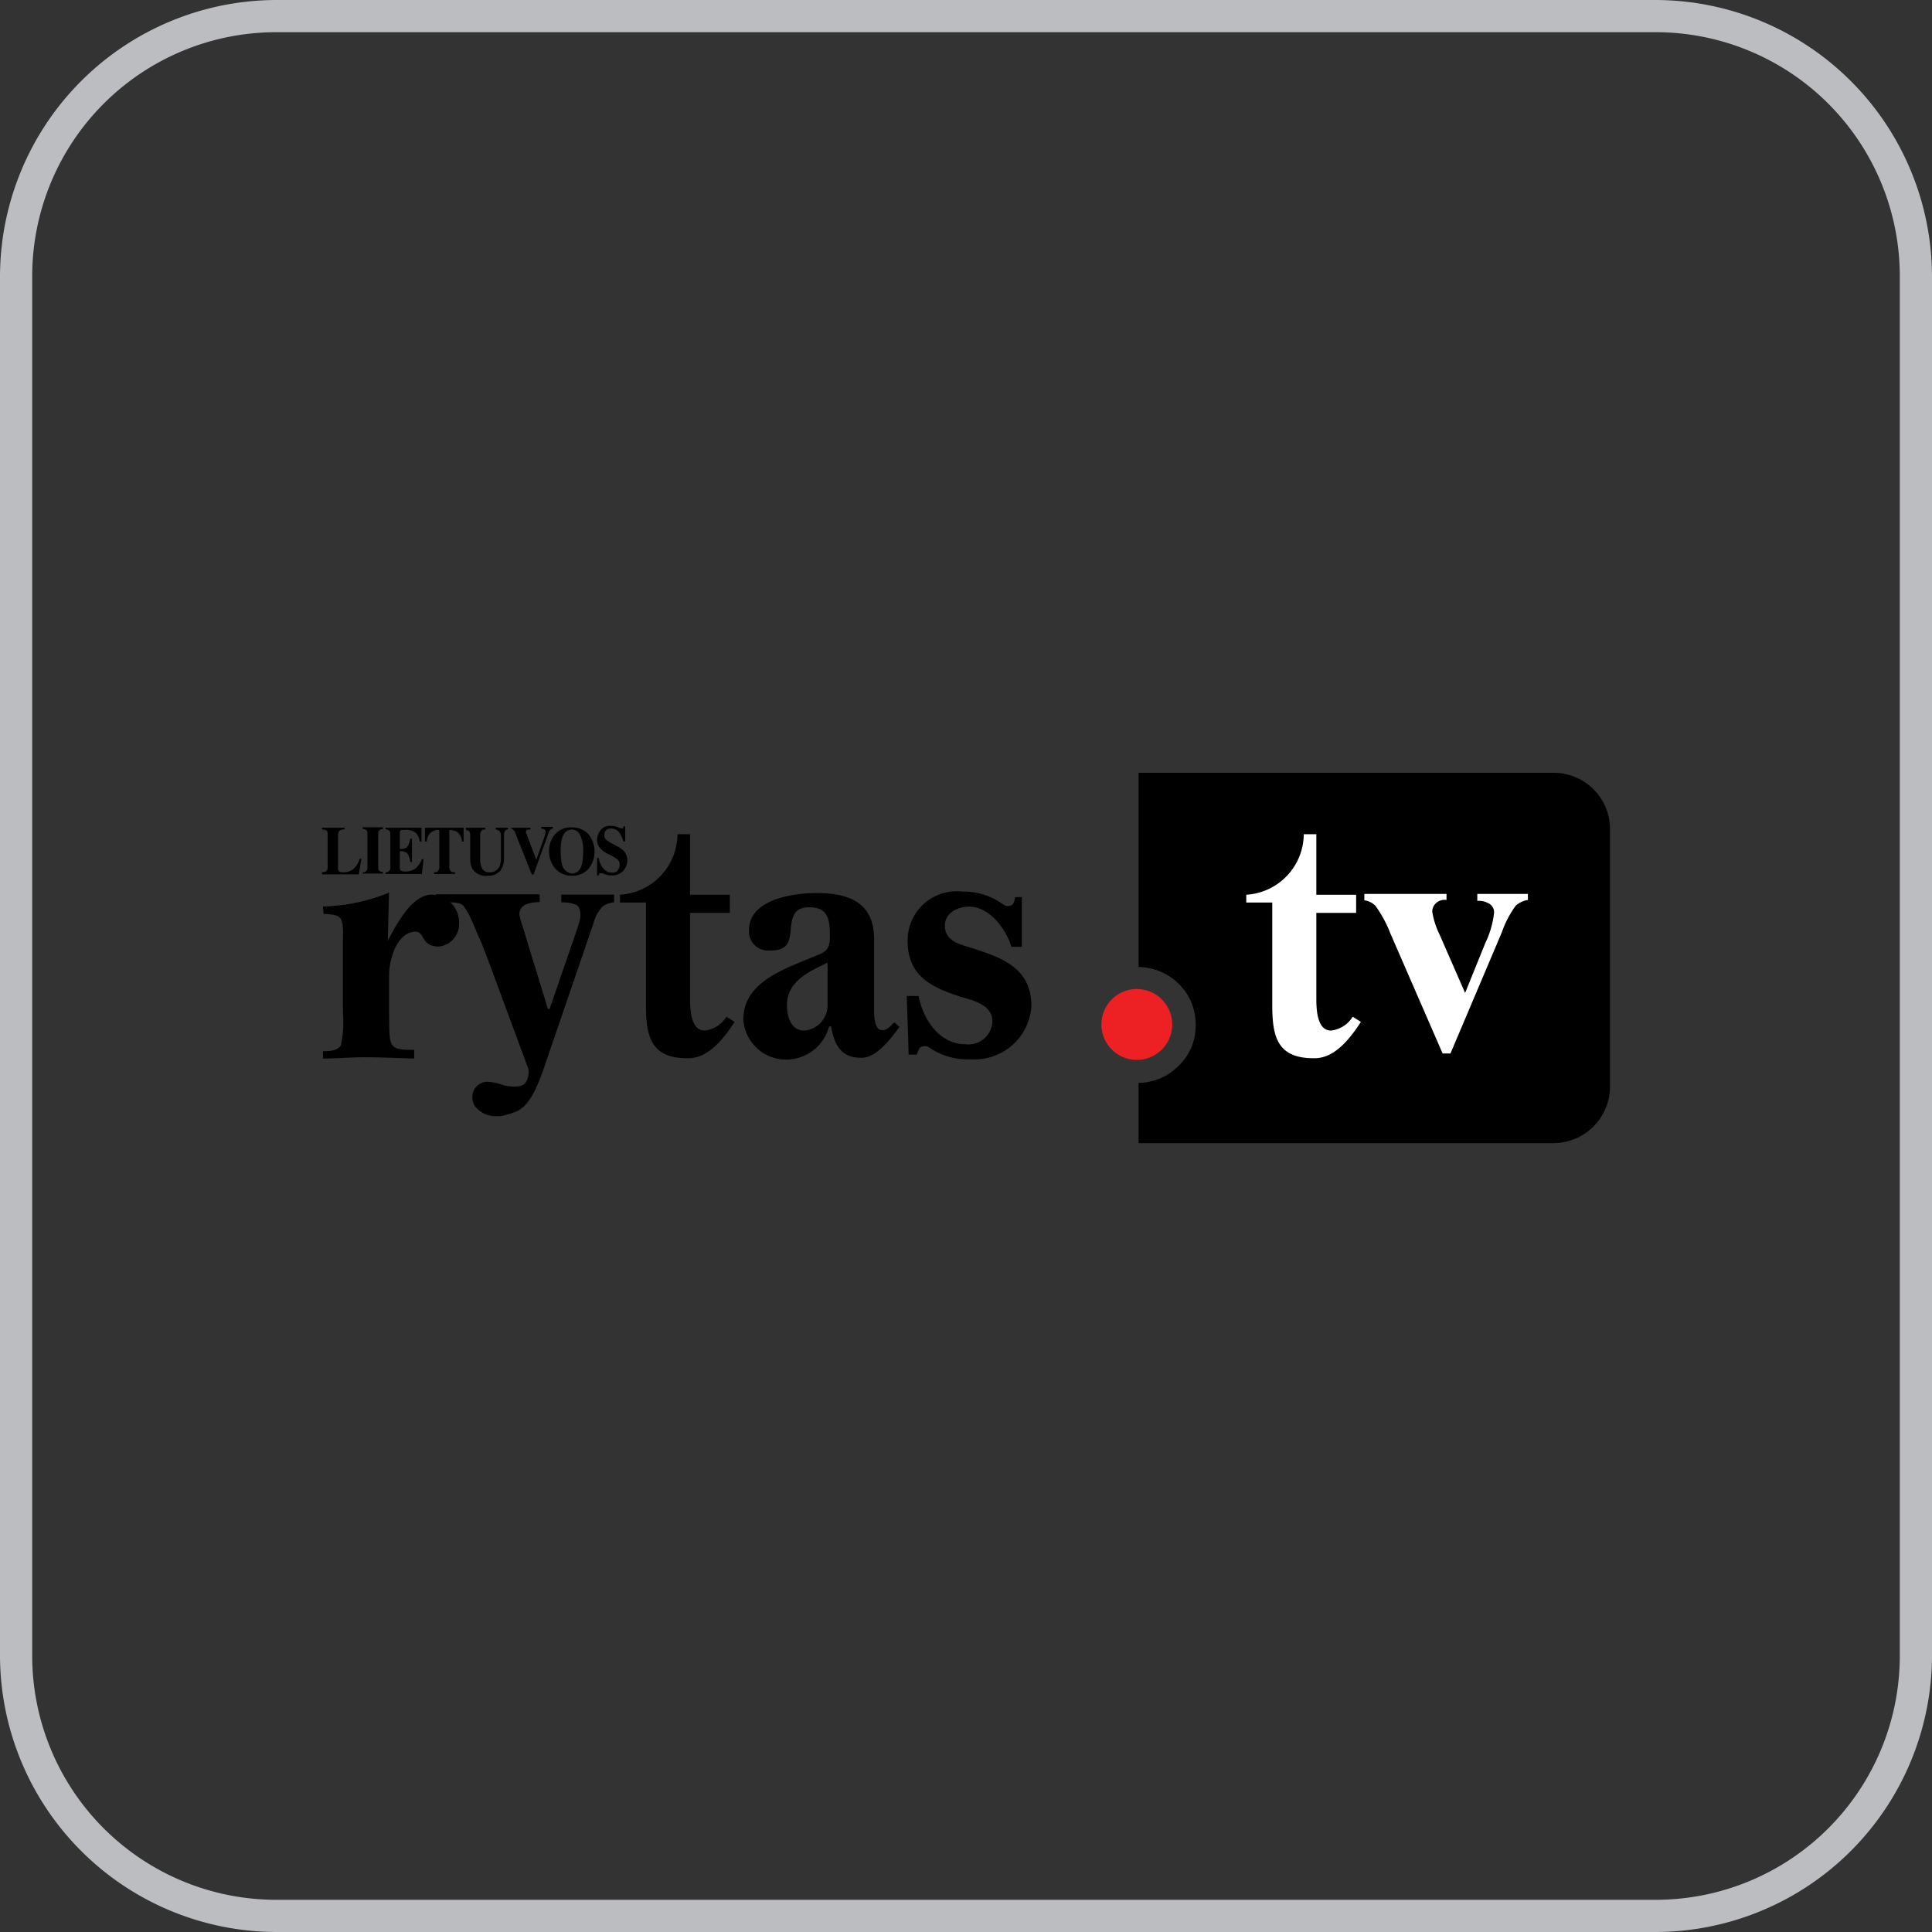 <svg xmlns="http://www.w3.org/2000/svg" viewBox="0 0 60 60">
  <rect x="0" y="0" width="60" height="60" fill="#333333" stroke="none"/>
  <defs>
    <style>
      .cls-1 {
        fill: #bbbdc0;
      }

      .cls-2, .cls-3, .cls-4 {
        fill-rule: evenodd;
      }

      .cls-3 {
        fill: #ed2124;
      }

      .cls-4 {
        fill: #fff;
      }
    </style>
  </defs>
  <g id="Lietuvasrytas_Color" transform="translate(-467 -466)">
    <path id="Path_13" data-name="Path 13" class="cls-1" d="M51.43,1A7.58,7.58,0,0,1,59,8.57V51.43A7.58,7.58,0,0,1,51.43,59H8.57A7.58,7.58,0,0,1,1,51.43V8.57A7.58,7.58,0,0,1,8.57,1H51.43m0-1H8.57A8.6,8.6,0,0,0,0,8.57V51.43A8.6,8.6,0,0,0,8.57,60H51.43A8.6,8.6,0,0,0,60,51.43V8.57A8.6,8.6,0,0,0,51.43,0Z" transform="translate(467 466)"/>
    <g id="Group_217" data-name="Group 217" transform="translate(477 490)">
      <path id="Path_159" data-name="Path 159" class="cls-2" d="M201.681,0H188.8V6.031a1.817,1.817,0,0,1,1.249.524,1.744,1.744,0,0,1,.524,1.276,1.705,1.705,0,0,1-.537,1.276,1.785,1.785,0,0,1-1.236.524V11.5h12.881a1.757,1.757,0,0,0,1.76-1.76V1.76A1.748,1.748,0,0,0,201.681,0Z" transform="translate(-163.441)"/>
      <path id="Path_160" data-name="Path 160" class="cls-3" d="M181.315,50a1.1,1.1,0,1,1-.792.322,1.084,1.084,0,0,1,.792-.322Z" transform="translate(-155.996 -43.284)"/>
      <path id="Path_161" data-name="Path 161" class="cls-4" d="M243.431,32.956l-1.625-3.734a3.75,3.75,0,0,0-.457-.846A.579.579,0,0,0,241,28.2V28h2.552v.188a.4.4,0,0,0-.322.094.358.358,0,0,0-.121.269,2.459,2.459,0,0,0,.228.712l.792,1.813.631-1.558a2.833,2.833,0,0,0,.269-.94.312.312,0,0,0-.121-.255.629.629,0,0,0-.4-.107V28h1.572v.188a.75.75,0,0,0-.376.175,3.075,3.075,0,0,0-.43.819l-1.6,3.774Z" transform="translate(-208.629 -24.239)"/>
      <path id="Path_162" data-name="Path 162" class="cls-2" d="M.2,28.13a5.705,5.705,0,0,0,2.055-.43l-.04,1.5c.282-.537.752-1.437,1.37-1.437a.869.869,0,0,1,.846.886.7.7,0,0,1-.631.725c-.6,0-.4-.524-.792-.457-.564.094-.752.94-.752,1.343v1.155c.013,1.1-.04,1.169.779,1.169v.269c-.51-.013-1.034-.04-1.531-.04-.47,0-.86.04-1.3.04v-.228c.175,0,.43,0,.551-.175a3.279,3.279,0,0,0,.067-1.034V29.272c.013-.833.013-.873-.6-.913L.2,28.13Z" transform="translate(-0.173 -23.979)"/>
      <path id="Path_163" data-name="Path 163" class="cls-2" d="M71.076,19.331c0,.443.067.967.457.967a.907.907,0,0,0,.672-.43l.255.161c-.4.618-.86,1.128-1.437,1.128-1.155.013-1.316-.658-1.316-1.652V16.322H68.9V16.08a1.9,1.9,0,0,0,1.786-1.88h.39v1.88h1.236v.564H71.076v2.686Z" transform="translate(-59.646 -12.293)"/>
      <path id="Path_164" data-name="Path 164" class="cls-4" d="M215.876,19.331c0,.443.067.967.457.967a.907.907,0,0,0,.672-.43l.255.161c-.4.618-.86,1.128-1.437,1.128-1.155.013-1.316-.658-1.316-1.652V16.322H213.7V16.08a1.9,1.9,0,0,0,1.786-1.88h.39v1.88h1.236v.564h-1.236v2.686Z" transform="translate(-184.996 -12.293)"/>
      <path id="Path_165" data-name="Path 165" class="cls-2" d="M100.018,29.963c-.537.255-1.263.564-1.263,1.316,0,.376.134.792.537.792a.79.79,0,0,0,.725-.725V29.963Zm2.23,2c-.309.416-.725.954-1.182.954-.524,0-.819-.255-.94-.981,0,0-.054,0-.067.027a1.38,1.38,0,0,1-1.41,1.007A1.331,1.331,0,0,1,97.4,31.722c.013-1.155,1.236-1.545,2.189-1.948.336-.134.5-.175.5-.618,0-.51-.04-.913-.631-.913-.416,0-.537.2-.578.618-.04.47-.081.739-.712.725a.59.59,0,0,1-.591-.631c0-.981,1.424-1.155,2.1-1.155.94,0,1.786.255,1.786,1.437v2.257c0,.2.027.564.255.564.175,0,.255-.148.376-.242l.161.148Z" transform="translate(-84.316 -24.066)"/>
      <path id="Path_166" data-name="Path 166" class="cls-2" d="M135.24,31.946l-.04-1.209h.363c.188.86.725,1.5,1.464,1.5a.745.745,0,0,0,.833-.712c0-.524-.631-.658-.994-.766-.86-.282-1.639-.618-1.639-1.733a1.526,1.526,0,0,1,1.706-1.531,2.079,2.079,0,0,1,1.263.4.232.232,0,0,0,.269.013c.094-.067.094-.242.094-.242h.215v1.545h-.322c-.2-.631-.725-1.249-1.316-1.249-.322,0-.752.175-.752.591,0,.51.524.591.887.712.873.282,1.8.6,1.8,1.786a1.764,1.764,0,0,1-1.867,1.652,2.118,2.118,0,0,1-1.357-.4s-.188-.04-.255.067a1.214,1.214,0,0,0-.081.188h-.255l-.013-.618Z" transform="translate(-117.04 -23.806)"/>
      <path id="Path_167" data-name="Path 167" class="cls-2" d="M27.536,34.708a.519.519,0,0,1-.04-.551.478.478,0,0,1,.5-.228,2.012,2.012,0,0,1,.43.107c.148.027.524.094.658-.081a.624.624,0,0,0,.094-.43l-1.263-3.412c-.094-.242-.175-.47-.269-.672s-.175-.416-.269-.618a1.96,1.96,0,0,0-.228-.376c-.121-.148-.685-.081-.846-.107V28.1h3.224v.242a1.228,1.228,0,0,0-.416.067.337.337,0,0,0-.215.282.334.334,0,0,0,.013.107c.013.04.027.121.067.228l.806,2.633h.054l.833-2.418c.04-.107.067-.215.094-.3a.668.668,0,0,0,.027-.215c0-.161-.054-.269-.148-.309a1.175,1.175,0,0,0-.443-.067v-.242h1.639v.242a.723.723,0,0,0-.349.121,1.138,1.138,0,0,0-.282.5l-1.572,4.594c-.3.846-.551,1.169-.86,1.289a2.428,2.428,0,0,1-.457.134h-.228a.81.81,0,0,1-.551-.282Z" transform="translate(-22.767 -24.326)"/>
      <path id="Path_168" data-name="Path 168" class="cls-2" d="M0,14.137v-.054a.268.268,0,0,0,.121-.027.131.131,0,0,0,.054-.121V12.9c0-.067-.013-.107-.054-.121A.268.268,0,0,0,0,12.754V12.7H.7v.054a.233.233,0,0,0-.161.04.233.233,0,0,0-.04.161v1.007a.128.128,0,0,0,.027.094.289.289,0,0,0,.134.027A.511.511,0,0,0,.954,14a.686.686,0,0,0,.215-.336h.054l-.081.484H0Z" transform="translate(0 -10.994)"/>
      <path id="Path_169" data-name="Path 169" class="cls-2" d="M9.4,14.051V14a.157.157,0,0,0,.094-.027.141.141,0,0,0,.054-.134V12.8c0-.067-.013-.107-.054-.121a.128.128,0,0,0-.094-.027V12.6h.631v.054a.128.128,0,0,0-.094.027c-.04.013-.054.067-.054.121v1.034q0,.1.04.121a.174.174,0,0,0,.107.027v.054H9.4Z" transform="translate(-8.137 -10.908)"/>
      <path id="Path_170" data-name="Path 170" class="cls-2" d="M15.828,14.137H14.7v-.054a.157.157,0,0,0,.094-.027.131.131,0,0,0,.054-.121V12.9c0-.067-.013-.107-.054-.121a.128.128,0,0,0-.094-.027V12.7h1.115v.43h-.054a.464.464,0,0,0-.134-.282.509.509,0,0,0-.336-.081.3.3,0,0,0-.121.013.114.114,0,0,0-.027.081v.5c.107,0,.188-.013.228-.067a.527.527,0,0,0,.094-.255h.054v.725h-.054a.517.517,0,0,0-.081-.255.29.29,0,0,0-.242-.081v.51a.157.157,0,0,0,.027.094.289.289,0,0,0,.134.027.556.556,0,0,0,.309-.081.672.672,0,0,0,.215-.3h.054l-.054.457Z" transform="translate(-12.726 -10.994)"/>
      <path id="Path_171" data-name="Path 171" class="cls-2" d="M23.8,13.13V12.7H25v.43h-.054a.371.371,0,0,0-.161-.309.71.71,0,0,0-.228-.054v1.115a.233.233,0,0,0,.04.161c.027.027.054.04.134.04v.054h-.645v-.054c.081,0,.094-.013.121-.04a.233.233,0,0,0,.04-.161V12.767a.384.384,0,0,0-.228.054.371.371,0,0,0-.161.309Z" transform="translate(-20.603 -10.994)"/>
      <path id="Path_172" data-name="Path 172" class="cls-2" d="M33.3,12.7h.6v.054c-.081,0-.094.013-.121.04a.233.233,0,0,0-.04.161v.712a.677.677,0,0,0,.04.255.241.241,0,0,0,.255.161.315.315,0,0,0,.309-.188.785.785,0,0,0,.04-.282v-.645a.233.233,0,0,0-.04-.161.413.413,0,0,0-.121-.054V12.7H34.6v.054c-.067.013-.081.027-.094.054a.249.249,0,0,0-.027.134v.685a.616.616,0,0,1-.121.416.5.5,0,0,1-.39.148.487.487,0,0,1-.47-.215.64.64,0,0,1-.067-.3v-.712a.274.274,0,0,0-.027-.148c-.013-.013-.027-.04-.107-.04V12.7Z" transform="translate(-28.827 -10.994)"/>
      <path id="Path_173" data-name="Path 173" class="cls-2" d="M43.7,12.527h.6v.054a.723.723,0,0,0-.107.013c-.027.013-.027.027-.027.067v.027c0,.013,0,.027.013.027l.3.792h.013l.255-.725c0-.013.013-.027.013-.054a.146.146,0,0,0,.013-.067.114.114,0,0,0-.027-.081.391.391,0,0,0-.107-.027V12.5H45v.054c-.054,0-.054.027-.081.04a.251.251,0,0,0-.067.134L44.4,13.977h-.054l-.51-1.276a.166.166,0,0,0-.067-.107c-.027-.027-.027-.04-.067-.04v-.027Z" transform="translate(-37.83 -10.821)"/>
      <path id="Path_174" data-name="Path 174" class="cls-2" d="M52.7,12.791a.773.773,0,0,0-.2.551.807.807,0,0,0,.188.524.68.68,0,0,0,.524.228.668.668,0,0,0,.5-.2.853.853,0,0,0,0-1.1.668.668,0,0,0-.5-.2.608.608,0,0,0-.51.2Zm.2.94a1.7,1.7,0,0,1-.04-.4,1.5,1.5,0,0,1,.04-.39c.054-.188.161-.282.309-.282a.282.282,0,0,1,.255.175,1.047,1.047,0,0,1,.094.51,1.7,1.7,0,0,1-.04.4c-.054.188-.161.282-.309.282a.352.352,0,0,1-.309-.3Z" transform="translate(-45.448 -10.897)"/>
      <path id="Path_175" data-name="Path 175" class="cls-2" d="M63.6,13.818v-.524h.054a.607.607,0,0,0,.161.349.336.336,0,0,0,.242.107c.094,0,.161-.027.188-.081a.234.234,0,0,0,.054-.161.214.214,0,0,0-.054-.161,1.591,1.591,0,0,0-.161-.107l-.134-.067a.771.771,0,0,1-.269-.2.375.375,0,0,1-.081-.242.5.5,0,0,1,.107-.3.365.365,0,0,1,.322-.134.608.608,0,0,1,.215.04.561.561,0,0,0,.121.04c.027,0,.04,0,.04-.013s.013-.027.013-.054h.054v.47h-.054a.915.915,0,0,0-.134-.282.305.305,0,0,0-.242-.121.214.214,0,0,0-.161.054.183.183,0,0,0-.054.148.167.167,0,0,0,.054.148,1.338,1.338,0,0,0,.242.148l.148.081a.837.837,0,0,1,.161.121.443.443,0,0,1,.107.3.5.5,0,0,1-.121.309.465.465,0,0,1-.376.148.372.372,0,0,1-.121-.013.427.427,0,0,1-.121-.04l-.04-.013h-.054c-.027,0-.04,0-.04.013s-.013.027-.013.054H63.6Z" transform="translate(-55.057 -10.648)"/>
    </g>
  </g>
</svg>